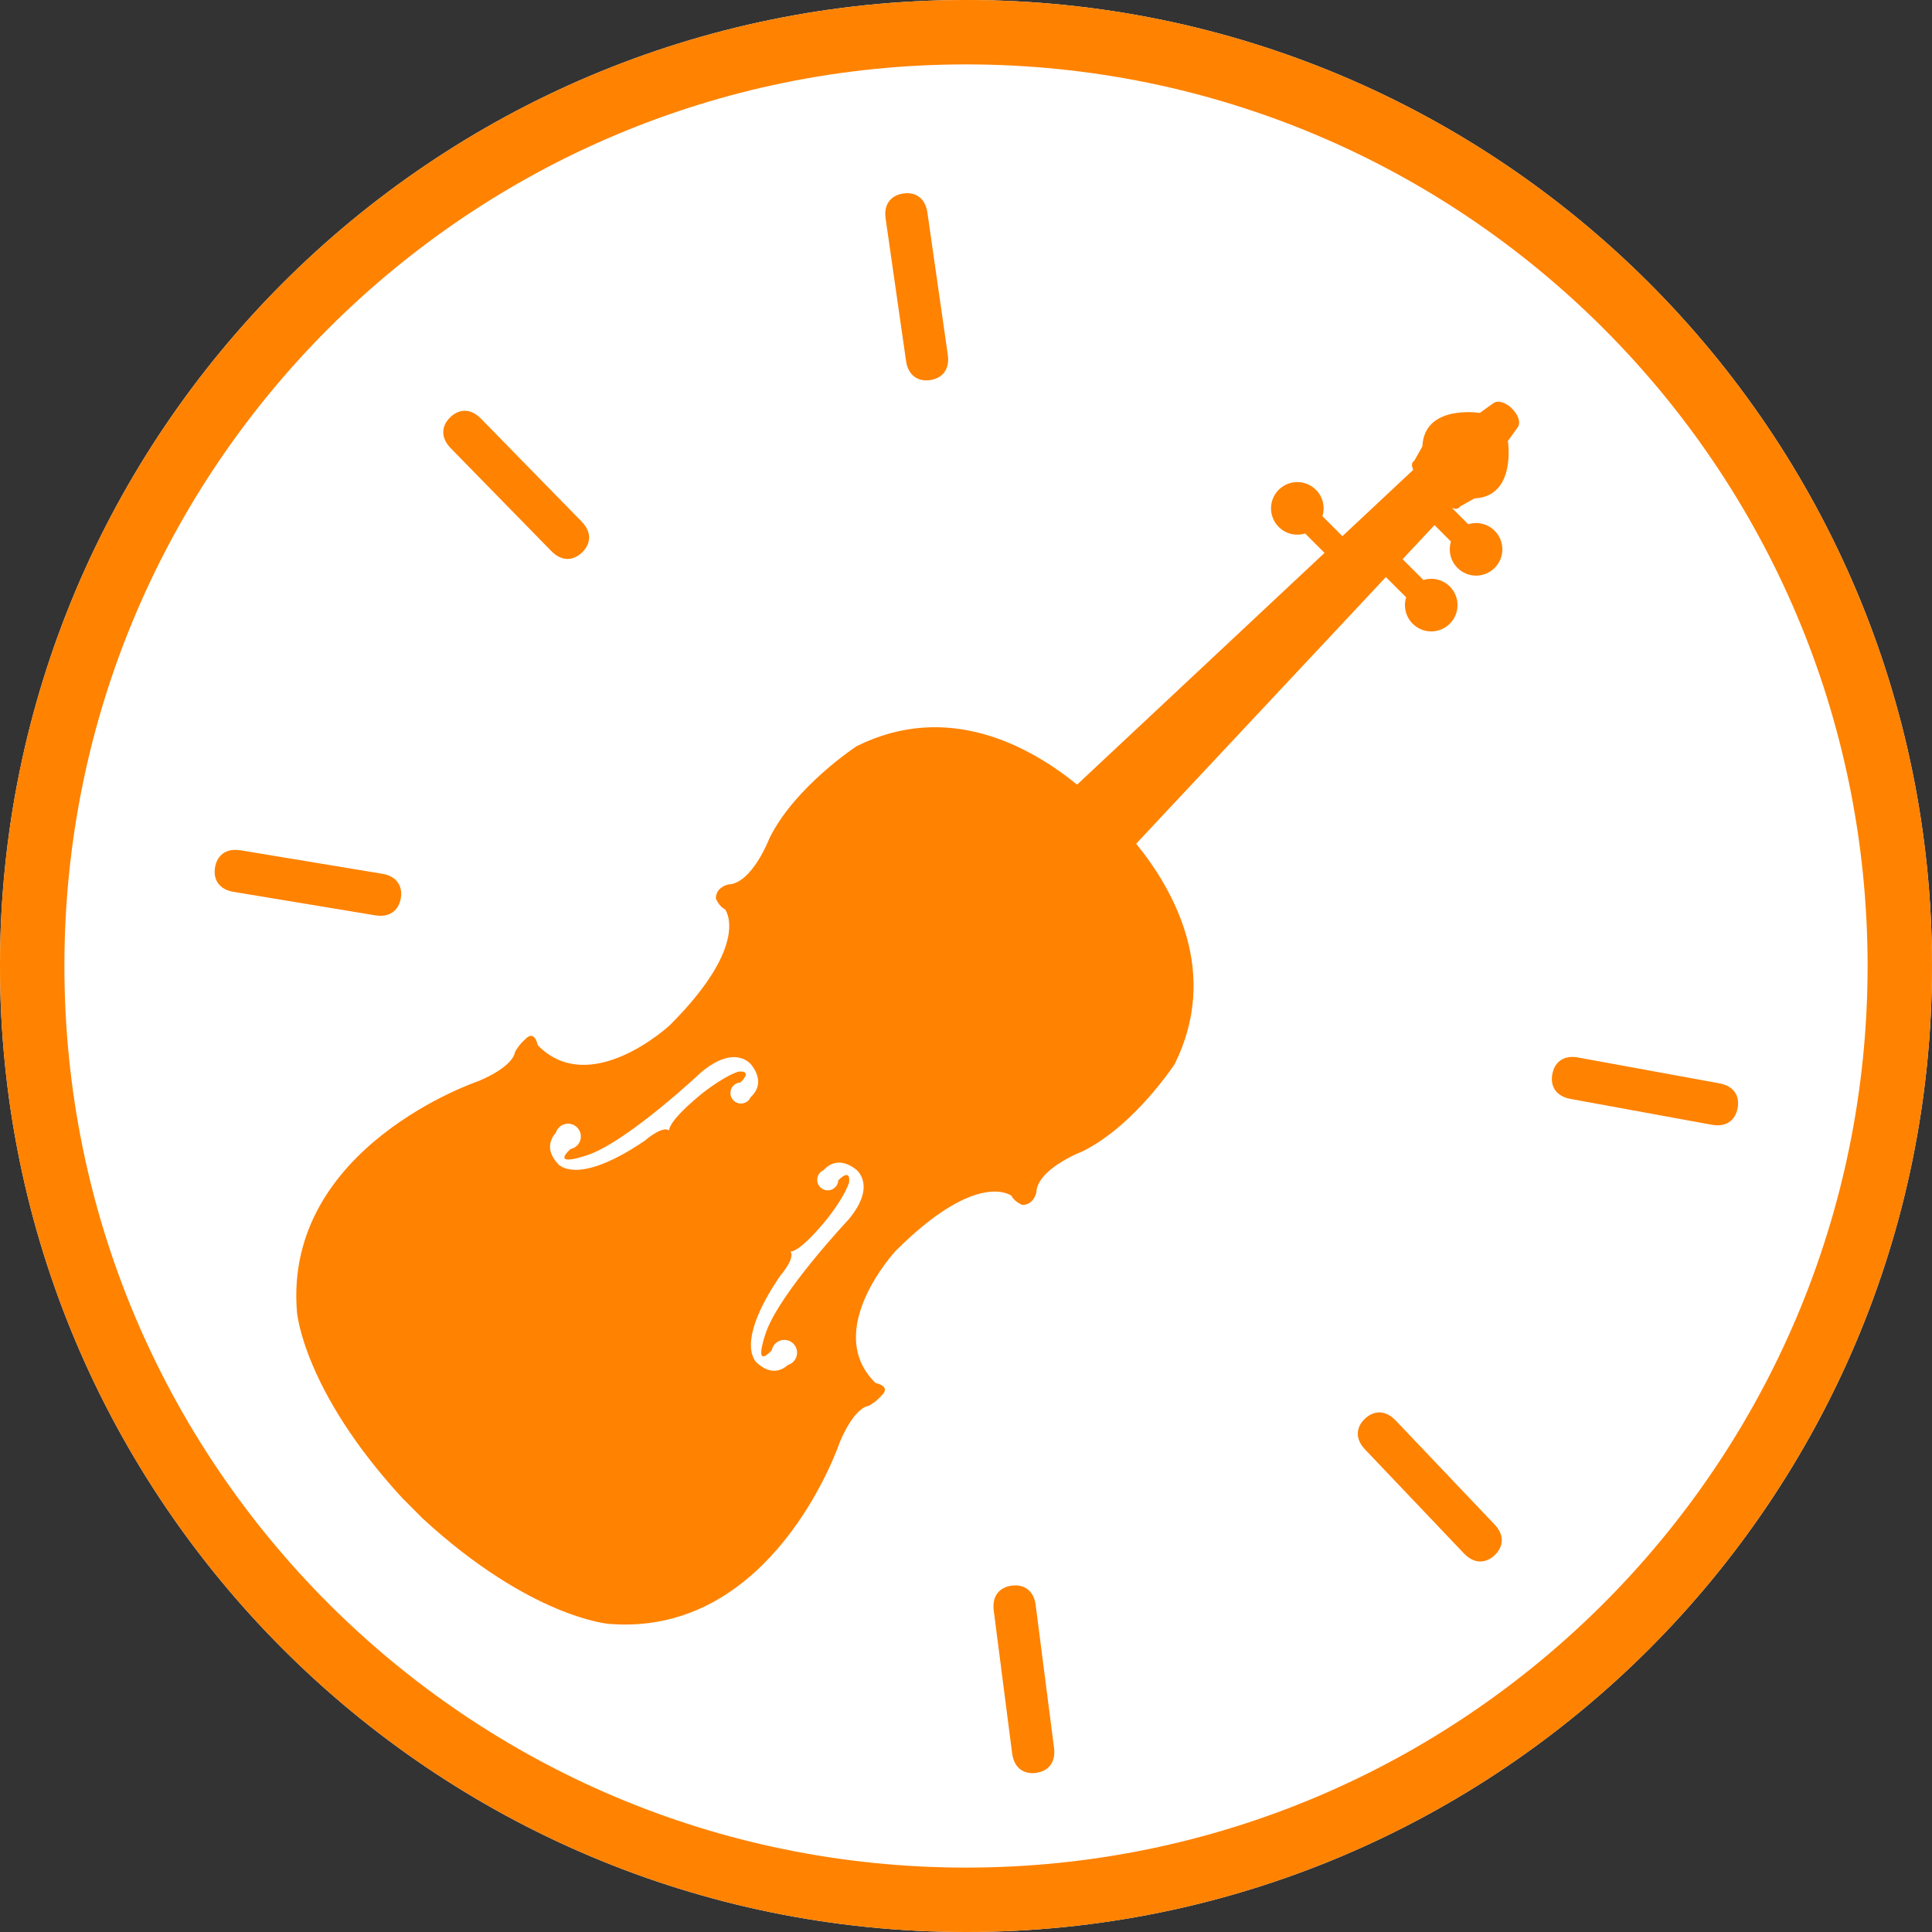 <svg height="90" viewBox="0 0 90 90" width="90" xmlns="http://www.w3.org/2000/svg" xmlns:xlink="http://www.w3.org/1999/xlink"><rect x="0" y="0" width="90" height="90" fill="#333333" stroke="none"/><clipPath id="a"><path d="m90 0v90h-90v-90z"/></clipPath><clipPath id="b"><path d="m45 0c24.853 0 45 20.147 45 45s-20.147 45-45 45-45-20.147-45-45 20.147-45 45-45z"/></clipPath><clipPath id="c"><path d="m38.246 65.773.855 6.652c.088.686-.278 1.092-.845 1.163-.566.073-1.018-.224-1.107-.91l-.857-6.654c-.088-.687.277-1.087.842-1.16.566-.072 1.023.222 1.112.909zm22.451-54.862-.454.631s.411 2.588-1.559 2.676l-.677.382s-.068.176-.365.067l.755.755c.42-.131.897-.03 1.23.303.478.478.478 1.253 0 1.731-.479.479-1.254.479-1.732 0-.333-.332-.434-.808-.304-1.229l-.765-.766-1.488 1.589.97.969c.421-.13.897-.03 1.23.303.478.479.478 1.254 0 1.732-.478.479-1.254.479-1.732 0-.333-.333-.433-.809-.303-1.229l-.943-.943-11.633 12.421c1.826 2.249 3.887 6.054 1.792 10.269 0 0-1.88 2.876-4.296 4.065 0 0-2.109.806-2.148 1.918 0 0-.115.576-.652.576 0 0-.383-.154-.498-.422l-.016-.012c-.176-.119-1.782-1.029-5.393 2.582 0 0-3.433 3.701-.93 6.147 0 0 .777.143.259.604 0 0-.173.23-.576.46 0 0-.632 0-1.352 1.697 0 0-.007.02-.02.058l-.036.1c-.448 1.204-3.595 8.884-10.702 8.301 0 0-3.639-.28-8.667-4.907l-.951-.953c-4.628-5.027-4.908-8.666-4.908-8.666-.633-7.71 8.458-10.759 8.458-10.759 1.566-.665 1.687-1.254 1.696-1.341l.001-.011c.23-.403.46-.576.46-.576.461-.518.604.259.604.259 2.446 2.503 6.147-.93 6.147-.93 3.836-3.836 2.571-5.409 2.571-5.409-.269-.114-.423-.498-.423-.498 0-.537.576-.652.576-.652 1.112-.039 1.918-2.149 1.918-2.149 1.189-2.416 4.066-4.295 4.066-4.295 4.214-2.095 8.019-.034 10.268 1.792l11.527-10.795-.905-.905c-.42.131-.897.03-1.229-.303-.479-.478-.479-1.254-.001-1.732.479-.478 1.254-.478 1.733 0 .332.333.433.809.303 1.23l.931.931 3.298-3.088c-.153-.343.046-.419.046-.419l.382-.676c.088-1.971 2.677-1.559 2.677-1.559l.63-.454c.488-.333 1.464.643 1.131 1.131zm-5.685 46.257 4.608 4.846c.478.499.421 1.038.009 1.431-.413.391-.953.422-1.431-.078l-4.608-4.845c-.479-.5-.42-1.039-.009-1.431.413-.391.953-.423 1.431.077zm-26.648-11.658c-.055.024-.106.058-.151.102-.192.192-.192.504 0 .696s.504.192.696 0c.091-.091.138-.208.143-.327.63-.618.497.126.497.126-.268.756-1.037 1.695-1.037 1.695-1.13 1.381-1.569 1.497-1.671 1.502l-.019-0c.238.317-.482 1.134-.482 1.134-2.208 3.258-1.061 4.064-1.061 4.064.653.587 1.165.317 1.429.082.091-.028.176-.077.249-.15.232-.232.232-.609 0-.841-.233-.233-.61-.233-.842 0-.089.088-.143.198-.165.312-.828.864-.377-.519-.275-.814l.019-.054c.683-1.879 3.831-5.222 3.831-5.222 1.367-1.635.33-2.355.33-2.355-.732-.553-1.236-.228-1.491.05zm-5.702-4.558s-3.344 3.148-5.222 3.831c0 0-1.832.666-.868-.256.114-.021.223-.076.312-.165.233-.232.233-.609 0-.842-.232-.232-.609-.232-.841 0-.073.073-.123.158-.15.249-.235.263-.505.776.082 1.429 0 0 .004.006.013.016l.024.025c.19.184 1.157.843 4.027-1.103 0 0 .817-.719 1.134-.475l-.001-.027c.007-.106.131-.547 1.502-1.669 0 0 .94-.769 1.696-1.038 0 0 .744-.132.126.498-.119.005-.236.052-.327.143-.192.192-.192.504 0 .695.192.192.503.192.696 0 .044-.044.078-.095.102-.15.278-.255.603-.759.05-1.491 0 0-.72-1.037-2.355.33zm40.852-.69 6.582 1.204c.681.125.953.591.85 1.152-.104.562-.521.903-1.202.778l-6.582-1.204c-.68-.125-.952-.591-.849-1.153.103-.561.521-.902 1.201-.777zm-62.308-9.652 6.596 1.093c.683.111.961.576.87 1.137-.095.561-.507.911-1.19.8l-6.597-1.093c-.682-.111-.96-.576-.869-1.137.095-.561.507-.911 1.19-.8zm11.198-20.109 4.691 4.796c.484.495.433 1.034.025 1.433-.407.399-.95.439-1.434-.056l-4.689-4.795c-.484-.495-.435-1.04-.026-1.438.408-.399.949-.435 1.433.06zm20.798-9.595.951 6.628c.096.681-.262 1.092-.825 1.172-.565.081-1.023-.213-1.121-.893l-.951-6.633c-.099-.68.262-1.086.825-1.167.565-.081 1.022.208 1.121.893z"/></clipPath><g clip-path="url(#a)"><g clip-path="url(#b)"><path d="m0 0h90v90h-90z" fill="#fff"/></g><g clip-path="url(#c)" transform="translate(10 9)"><path d="m0 0h70.967v73.599h-70.967z" fill="#ff8200"/></g><g clip-path="url(#b)"><path d="m45 90c24.853 0 45-20.147 45-45s-20.147-45-45-45-45 20.147-45 45 20.147 45 45 45z" fill="none" stroke="#ff8200" stroke-miterlimit="5" stroke-width="6"/></g></g></svg>